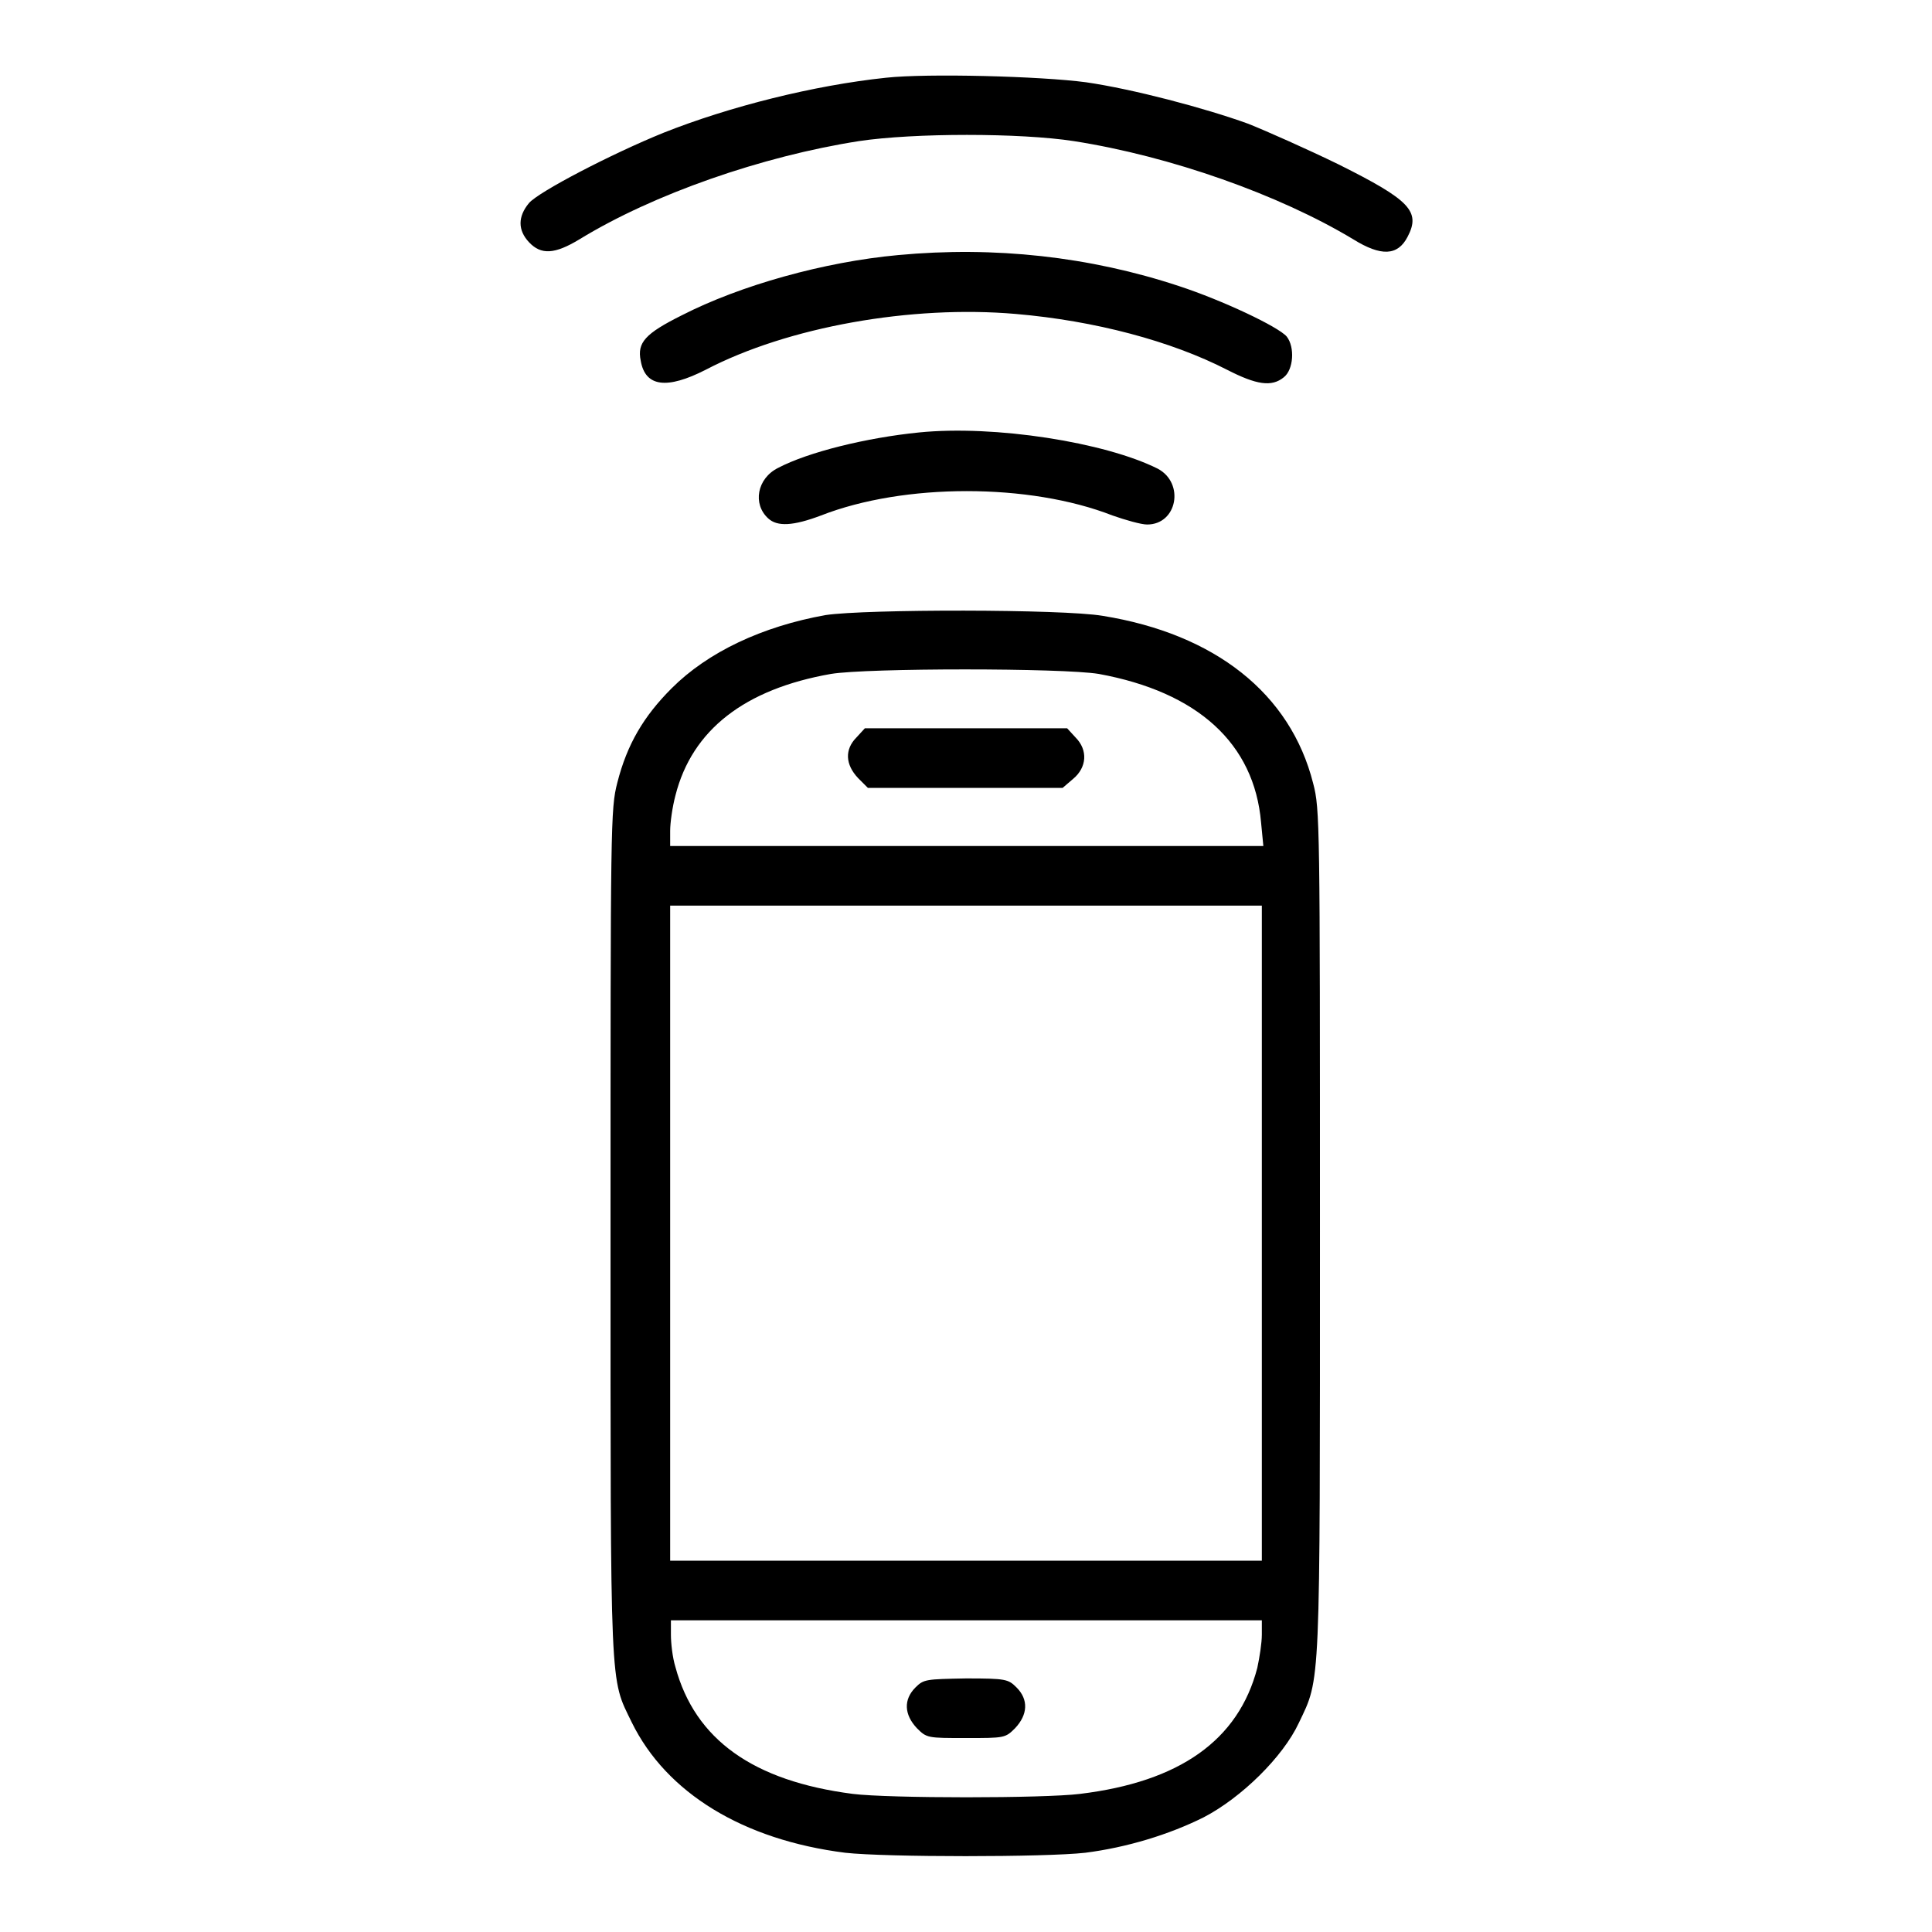 <?xml version="1.0" encoding="utf-8"?>
<!-- Svg Vector Icons : http://www.onlinewebfonts.com/icon -->
<!DOCTYPE svg PUBLIC "-//W3C//DTD SVG 1.1//EN" "http://www.w3.org/Graphics/SVG/1.1/DTD/svg11.dtd">
<svg version="1.1" xmlns="http://www.w3.org/2000/svg" xmlns:xlink="http://www.w3.org/1999/xlink" x="0px" y="0px" viewBox="0 0 256 256" enable-background="new 0 0 256 256" xml:space="preserve">
<g><g><g><path fill="#000000" d="M117.4,10.3c-9.5,1-20.7,3.8-29.5,7.3c-6.9,2.8-16.5,7.8-17.8,9.3c-1.5,1.8-1.5,3.6,0,5.2c1.6,1.7,3.4,1.6,6.7-0.4c9.8-6,24.2-11,37-13c7.3-1.1,21.4-1.1,28.5,0c12.8,2,27.2,7.1,37,13c3.7,2.3,5.9,2.2,7.2-0.3c1.8-3.4,0.3-4.9-9.1-9.6c-4.1-2-9.5-4.4-12-5.4c-5.8-2.1-15.3-4.6-21.5-5.5C137.9,10.1,122.9,9.7,117.4,10.3z"/><path fill="#000000" d="M119,33.8c-9.8,0.9-20.9,4-28.7,8c-4.8,2.4-5.9,3.6-5.4,6c0.6,3.5,3.5,3.8,8.6,1.2c10.9-5.7,27.3-8.6,41.1-7.4c10.5,0.9,20.6,3.6,28,7.4c3.9,2,5.9,2.3,7.5,1c1.3-1,1.5-4,0.4-5.4c-1.1-1.3-8.5-4.8-14.3-6.7C144.4,34,131.8,32.6,119,33.8z"/><path fill="#000000" d="M121.8,57.3c-7,0.7-14.7,2.6-18.7,4.7c-2.8,1.4-3.4,4.8-1.3,6.7c1.2,1.1,3.3,1,7-0.4c11-4.3,27.6-4.3,38.6,0c1.7,0.6,3.8,1.2,4.6,1.2c4,0,5-5.5,1.4-7.4C146.4,58.6,131.8,56.3,121.8,57.3z"/><path fill="#000000" d="M109.4,81.5C101,83,93.8,86.4,89,91.2c-3.7,3.7-5.9,7.4-7.2,12.5c-0.9,3.5-0.9,5.3-0.9,59.7c0,61.6-0.1,58.8,2.8,64.8c4.6,9.4,14.8,15.6,28.3,17.3c5.4,0.6,26.5,0.6,31.8,0c5.5-0.7,11.1-2.4,15.7-4.7c5-2.6,10.5-8,12.6-12.5c2.9-6.1,2.8-3.8,2.8-65.1c0-54.1,0-56-0.9-59.4c-3-11.9-13-19.8-27.9-22.2C140.8,80.7,114.7,80.7,109.4,81.5z M145.6,89.3c13.1,2.4,20.6,9.2,21.5,19.7l0.3,3.1H128H88.8v-2c0-1.1,0.3-3.2,0.7-4.7c2.2-8.7,9.2-14.1,20.6-16.1C114.9,88.5,140.8,88.5,145.6,89.3z M167.2,163.4v43.4H128H88.8v-43.4v-43.4H128h39.2L167.2,163.4L167.2,163.4z M167.2,216.6c0,1.1-0.3,3-0.6,4.4c-2.5,9.6-10.3,15.1-23.5,16.7c-4.8,0.6-25.3,0.6-30.1,0c-13.2-1.7-20.9-7.2-23.5-16.8c-0.4-1.3-0.6-3.2-0.6-4.3v-1.9H128h39.2L167.2,216.6L167.2,216.6z"/><path fill="#000000" d="M113.5,97.7c-1.6,1.6-1.5,3.6,0.2,5.4l1.3,1.3h12.9h12.9l1.4-1.2c1.8-1.5,2-3.8,0.3-5.5l-1.1-1.2H128h-13.4L113.5,97.7z"/><path fill="#000000" d="M121.3,223.6c-1.6,1.6-1.5,3.6,0.2,5.4c1.3,1.3,1.4,1.3,6.5,1.3c5.1,0,5.2,0,6.5-1.3c1.7-1.8,1.8-3.8,0.2-5.4c-1.1-1.1-1.4-1.2-6.7-1.2C122.7,222.5,122.4,222.5,121.3,223.6z"/></g></g></g>
</svg>